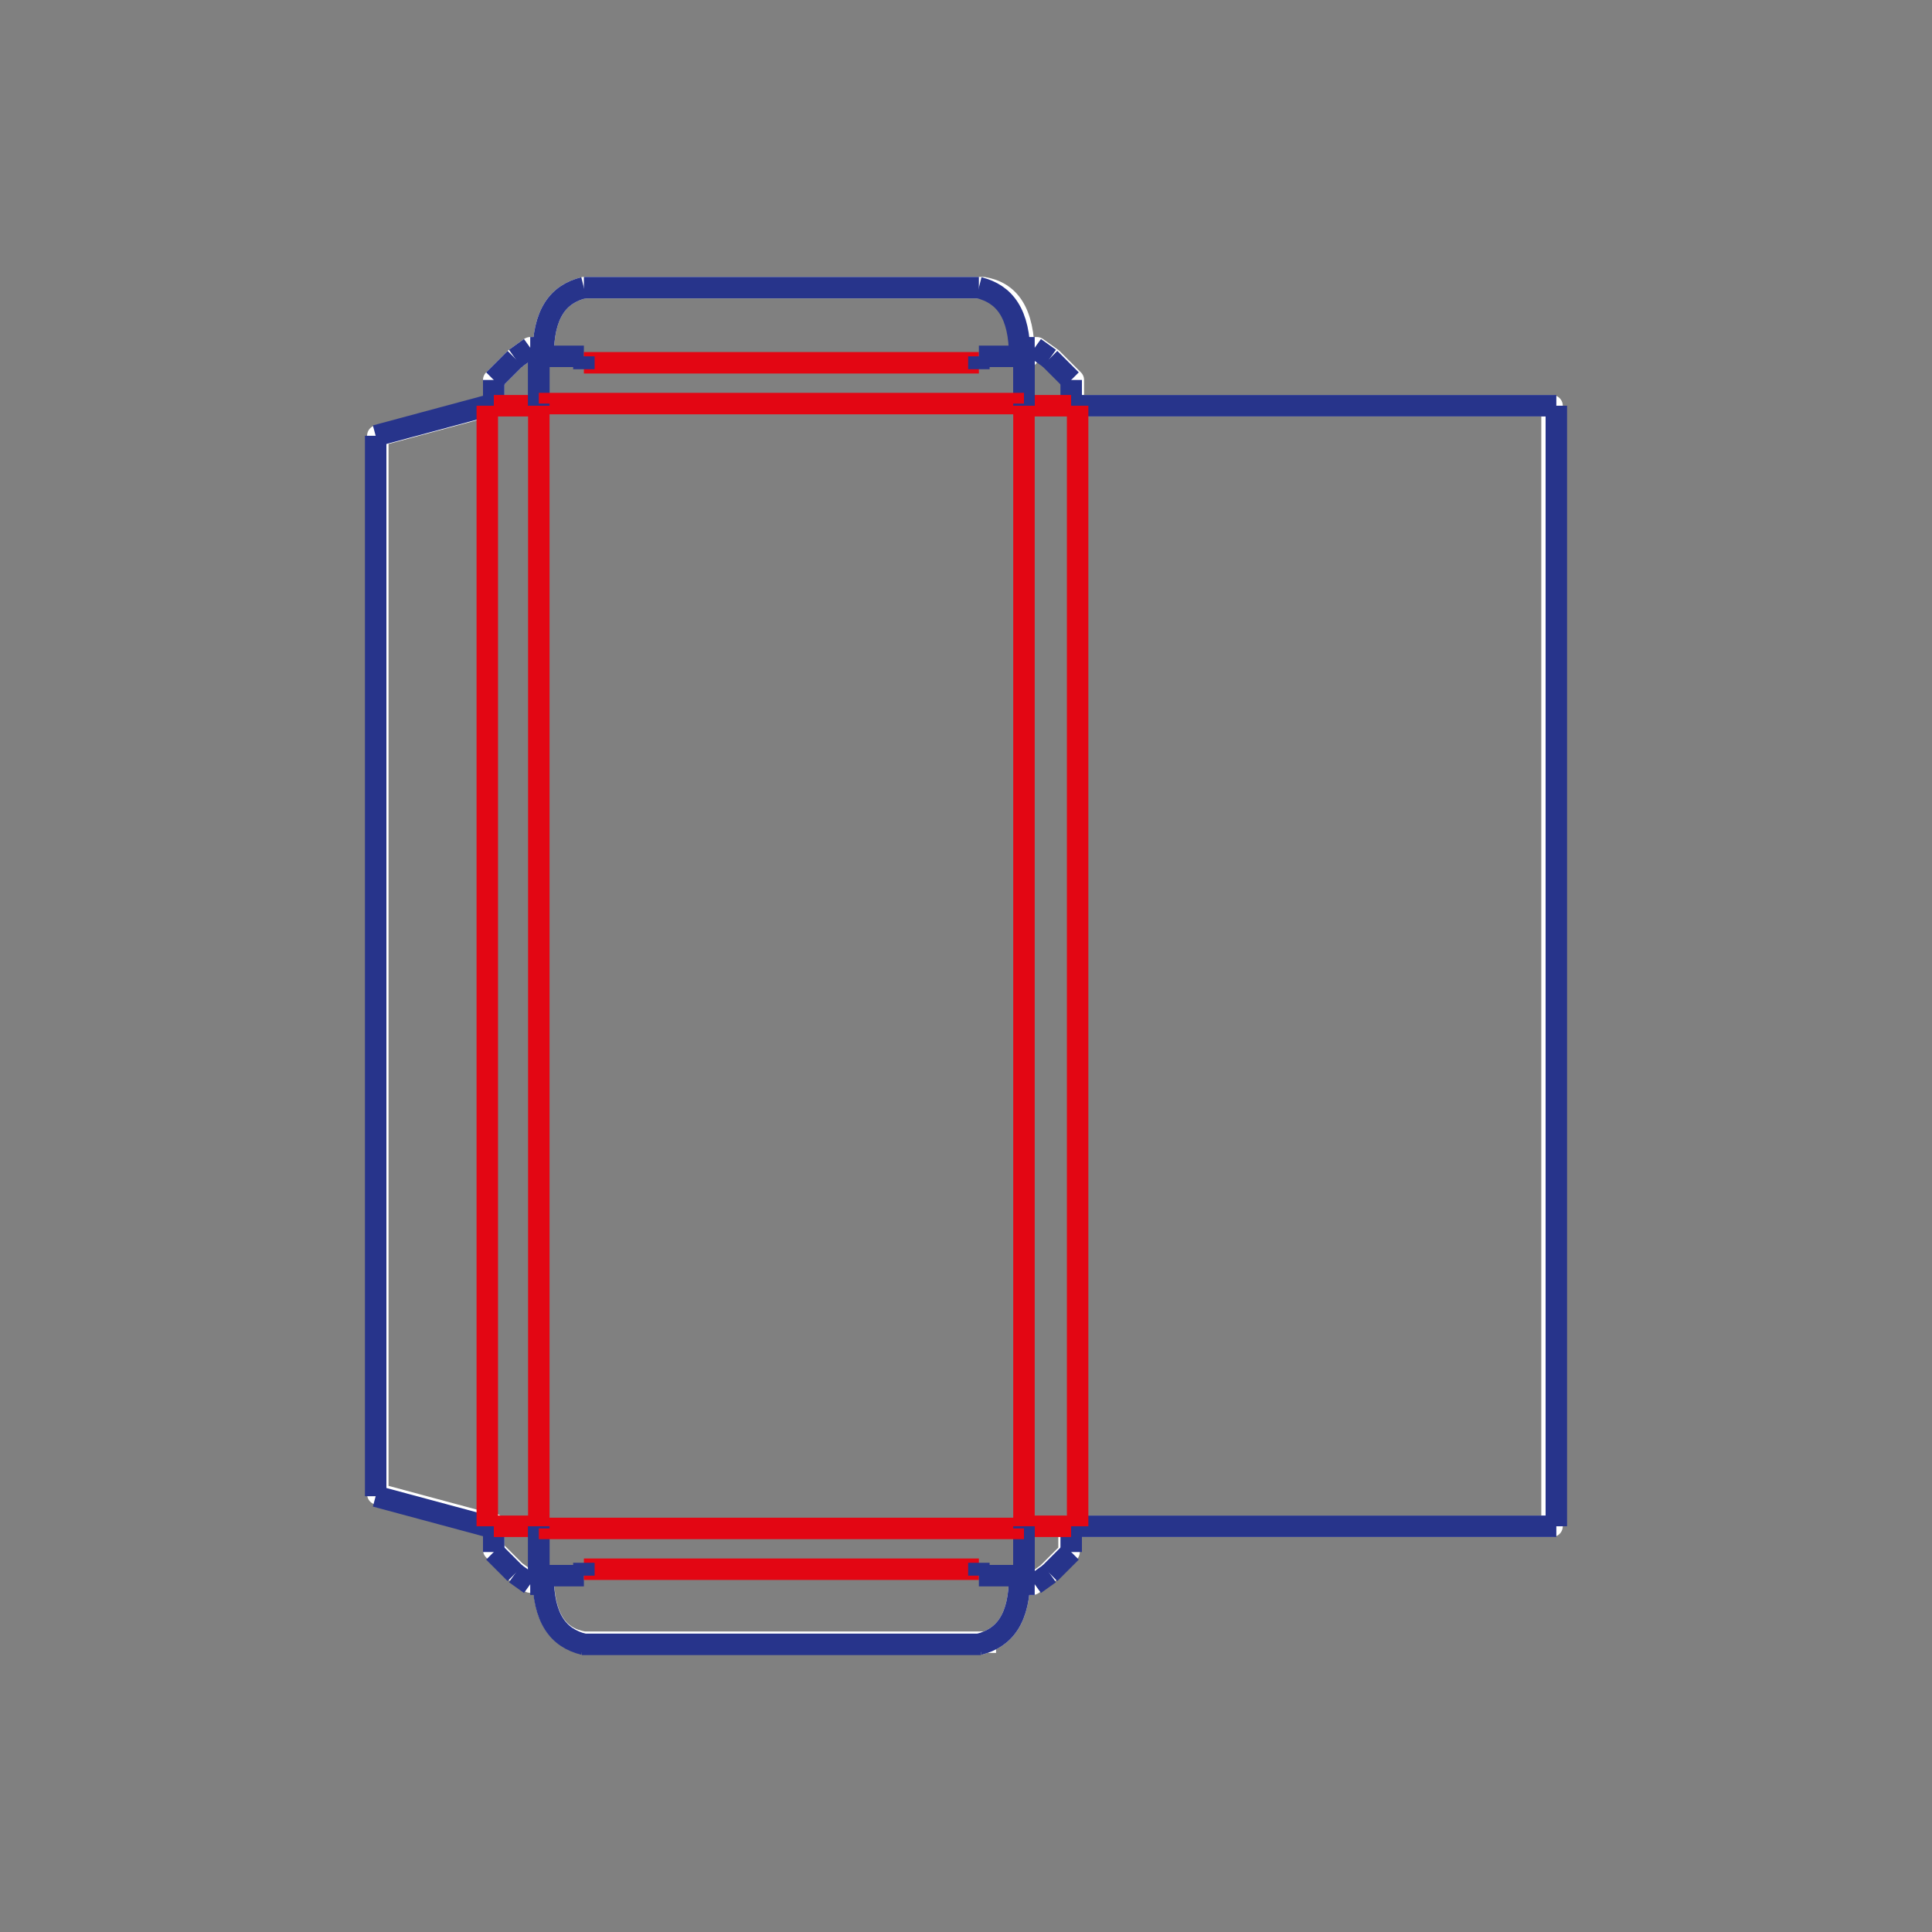 <?xml version="1.0" encoding="utf-8"?>
<!-- Generator: Adobe Illustrator 26.5.0, SVG Export Plug-In . SVG Version: 6.00 Build 0)  -->
<svg version="1.1" id="Livello_1" xmlns="http://www.w3.org/2000/svg" xmlns:xlink="http://www.w3.org/1999/xlink" x="0px" y="0px"
	 viewBox="0 0 90 90" style="enable-background:new 0 0 90 90;" xml:space="preserve">
<rect x="0" y="0" width="90" height="90" fill="#808080" stroke="none"/>
<style type="text/css">
	.st0{fill:none;stroke:#293589;stroke-miterlimit:10;}
	.st1{fill:none;stroke:#E11017;stroke-miterlimit:10;}
	.st2{fill:none;stroke:#293589;stroke-miterlimit:10;stroke-dasharray:2,5;}
	.st3{fill:none;stroke:#E11017;stroke-linejoin:round;stroke-miterlimit:10;}
	.st4{fill:none;stroke:#293589;stroke-linejoin:round;stroke-miterlimit:10;}
	.st5{fill:none;stroke:#293589;stroke-linejoin:round;stroke-miterlimit:10;stroke-dasharray:3.761,1.505,0.752,1.505,0.752,1.505;}
	.st6{fill:none;stroke:#293589;stroke-miterlimit:10;stroke-dasharray:0.809,0.809;}
	.st7{fill:none;stroke:#2A3589;stroke-miterlimit:10;}
	.st8{fill:none;stroke:#E01217;stroke-miterlimit:10;}
	.st9{fill:none;stroke:#FFFFFF;stroke-linejoin:round;stroke-miterlimit:10;}
	.st10{fill:none;stroke:#293589;stroke-miterlimit:10;stroke-dasharray:0.797,0.797;}
	.st11{fill:none;stroke:#27348B;stroke-miterlimit:10;}
	.st12{fill:none;stroke:#E30613;stroke-miterlimit:10;}
	.st13{fill:none;stroke:#362E87;stroke-linecap:round;stroke-miterlimit:10;stroke-dasharray:0.852,0.852;}
	.st14{fill:none;}
	.st15{opacity:0.5;fill:#D5E7C3;}
	.st16{fill:none;stroke:#164194;stroke-miterlimit:10;}
</style>
<g>
	<path class="st9" d="M45.6,76.6c1.2-0.3,1.9-1.2,1.9-3.2h0.2v0.4h0.4l0.7-0.5l1-1v-1.2h0.2h22.3V18.9H50.2h-0.2v-1.2l-1-1l-0.7-0.5
		h-0.4v0.4h-0.2c0-2.1-0.7-3-1.9-3.2H27.2c-1.2,0.3-1.9,1.2-1.9,3.2l-0.2,0v-0.4h-0.4L24,16.7l-1,1v1.2h-0.2l-5.2,1.4v49.3l5.2,1.4
		H23v1.2l1,1l0.7,0.5h0.4v-0.4h0.2c0,2.1,0.7,3,1.9,3.2h0.7h18.5"/>
	<g>
		<line class="st11" x1="23" y1="18.9" x2="23" y2="17.7"/>
		<line class="st11" x1="23" y1="17.7" x2="24" y2="16.7"/>
		<line class="st11" x1="25.1" y1="16.2" x2="24.7" y2="16.2"/>
		<line class="st11" x1="24.7" y1="16.2" x2="24" y2="16.7"/>
		<line class="st12" x1="25.1" y1="18.9" x2="24.9" y2="18.9"/>
		<line class="st12" x1="24.9" y1="18.9" x2="23" y2="18.9"/>
		<line class="st11" x1="25.1" y1="18.9" x2="25.1" y2="16.2"/>
		<line class="st11" x1="23" y1="18.9" x2="22.7" y2="18.9"/>
		<line class="st11" x1="49.9" y1="18.9" x2="49.9" y2="17.7"/>
		<line class="st11" x1="49.9" y1="17.7" x2="48.9" y2="16.7"/>
		<line class="st11" x1="47.7" y1="16.2" x2="48.2" y2="16.2"/>
		<line class="st11" x1="48.2" y1="16.2" x2="48.9" y2="16.7"/>
		<line class="st12" x1="47.7" y1="18.9" x2="48" y2="18.9"/>
		<line class="st12" x1="48" y1="18.9" x2="49.9" y2="18.9"/>
		<line class="st11" x1="47.7" y1="18.9" x2="47.7" y2="16.2"/>
		<line class="st11" x1="49.9" y1="18.9" x2="50.2" y2="18.9"/>
		<line class="st11" x1="23" y1="71.1" x2="23" y2="72.3"/>
		<line class="st11" x1="23" y1="72.3" x2="24" y2="73.3"/>
		<line class="st11" x1="25.1" y1="73.8" x2="24.7" y2="73.8"/>
		<line class="st11" x1="24.7" y1="73.8" x2="24" y2="73.3"/>
		<line class="st12" x1="25.1" y1="71.1" x2="24.9" y2="71.1"/>
		<line class="st12" x1="24.9" y1="71.1" x2="23" y2="71.1"/>
		<line class="st11" x1="25.1" y1="71.1" x2="25.1" y2="73.8"/>
		<line class="st11" x1="23" y1="71.1" x2="22.7" y2="71.1"/>
		<line class="st11" x1="49.9" y1="71.1" x2="49.9" y2="72.3"/>
		<line class="st11" x1="49.9" y1="72.3" x2="48.9" y2="73.3"/>
		<line class="st11" x1="47.7" y1="73.8" x2="48.2" y2="73.8"/>
		<line class="st11" x1="48.2" y1="73.8" x2="48.9" y2="73.3"/>
		<line class="st12" x1="47.7" y1="71.1" x2="48" y2="71.1"/>
		<line class="st12" x1="48" y1="71.1" x2="49.9" y2="71.1"/>
		<line class="st11" x1="47.7" y1="71.1" x2="47.7" y2="73.8"/>
		<line class="st11" x1="49.9" y1="71.1" x2="50.2" y2="71.1"/>
		<line class="st11" x1="27.2" y1="13.4" x2="45.6" y2="13.4"/>
		<path class="st11" d="M27.2,13.4c-1.2,0.3-1.9,1.2-1.9,3.2"/>
		<line class="st11" x1="25.1" y1="16.6" x2="25.1" y2="18.8"/>
		<line class="st11" x1="25.1" y1="16.6" x2="27.2" y2="16.6"/>
		<line class="st12" x1="27.2" y1="16.9" x2="45.6" y2="16.9"/>
		<path class="st11" d="M45.6,13.4c1.2,0.3,1.9,1.2,1.9,3.2"/>
		<line class="st11" x1="45.6" y1="16.6" x2="47.7" y2="16.6"/>
		<line class="st11" x1="47.7" y1="16.6" x2="47.7" y2="18.8"/>
		<line class="st11" x1="27.2" y1="16.6" x2="27.2" y2="17.2"/>
		<line class="st11" x1="45.6" y1="16.6" x2="45.6" y2="17.2"/>
		<line class="st12" x1="25.1" y1="18.8" x2="47.7" y2="18.8"/>
		<line class="st11" x1="25.1" y1="18.9" x2="25.1" y2="18.8"/>
		<line class="st11" x1="47.7" y1="18.8" x2="47.7" y2="18.9"/>
		<line class="st11" x1="27.1" y1="76.6" x2="45.7" y2="76.6"/>
		<path class="st11" d="M27.2,76.6c-1.2-0.3-1.9-1.2-1.9-3.2"/>
		<line class="st11" x1="25.1" y1="73.4" x2="25.1" y2="71.2"/>
		<line class="st11" x1="25.1" y1="73.4" x2="27.2" y2="73.4"/>
		<line class="st12" x1="27.2" y1="73.1" x2="45.6" y2="73.1"/>
		<path class="st11" d="M45.6,76.6c1.2-0.3,1.9-1.2,1.9-3.2"/>
		<line class="st11" x1="45.6" y1="73.4" x2="47.7" y2="73.4"/>
		<line class="st11" x1="47.7" y1="73.4" x2="47.7" y2="71.2"/>
		<line class="st11" x1="27.2" y1="73.4" x2="27.2" y2="72.8"/>
		<line class="st11" x1="45.6" y1="73.4" x2="45.6" y2="72.8"/>
		<line class="st12" x1="25.1" y1="71.2" x2="47.7" y2="71.2"/>
		<line class="st11" x1="25.1" y1="71.1" x2="25.1" y2="71.2"/>
		<line class="st11" x1="47.7" y1="71.2" x2="47.7" y2="71.1"/>
		<line class="st11" x1="50.2" y1="18.9" x2="72.5" y2="18.9"/>
		<line class="st11" x1="50.2" y1="71.1" x2="72.5" y2="71.1"/>
		<line class="st11" x1="17.5" y1="20.3" x2="17.5" y2="69.7"/>
		<line class="st11" x1="17.5" y1="20.3" x2="22.7" y2="18.9"/>
		<line class="st11" x1="17.5" y1="69.7" x2="22.7" y2="71.1"/>
		<line class="st12" x1="22.7" y1="18.9" x2="22.7" y2="71.1"/>
		<line class="st12" x1="25.1" y1="18.9" x2="25.1" y2="71.1"/>
		<line class="st12" x1="47.7" y1="18.9" x2="47.7" y2="71.1"/>
		<line class="st12" x1="50.2" y1="18.9" x2="50.2" y2="71.1"/>
		<line class="st11" x1="72.5" y1="18.9" x2="72.5" y2="71.1"/>
	</g>
</g>
</svg>
